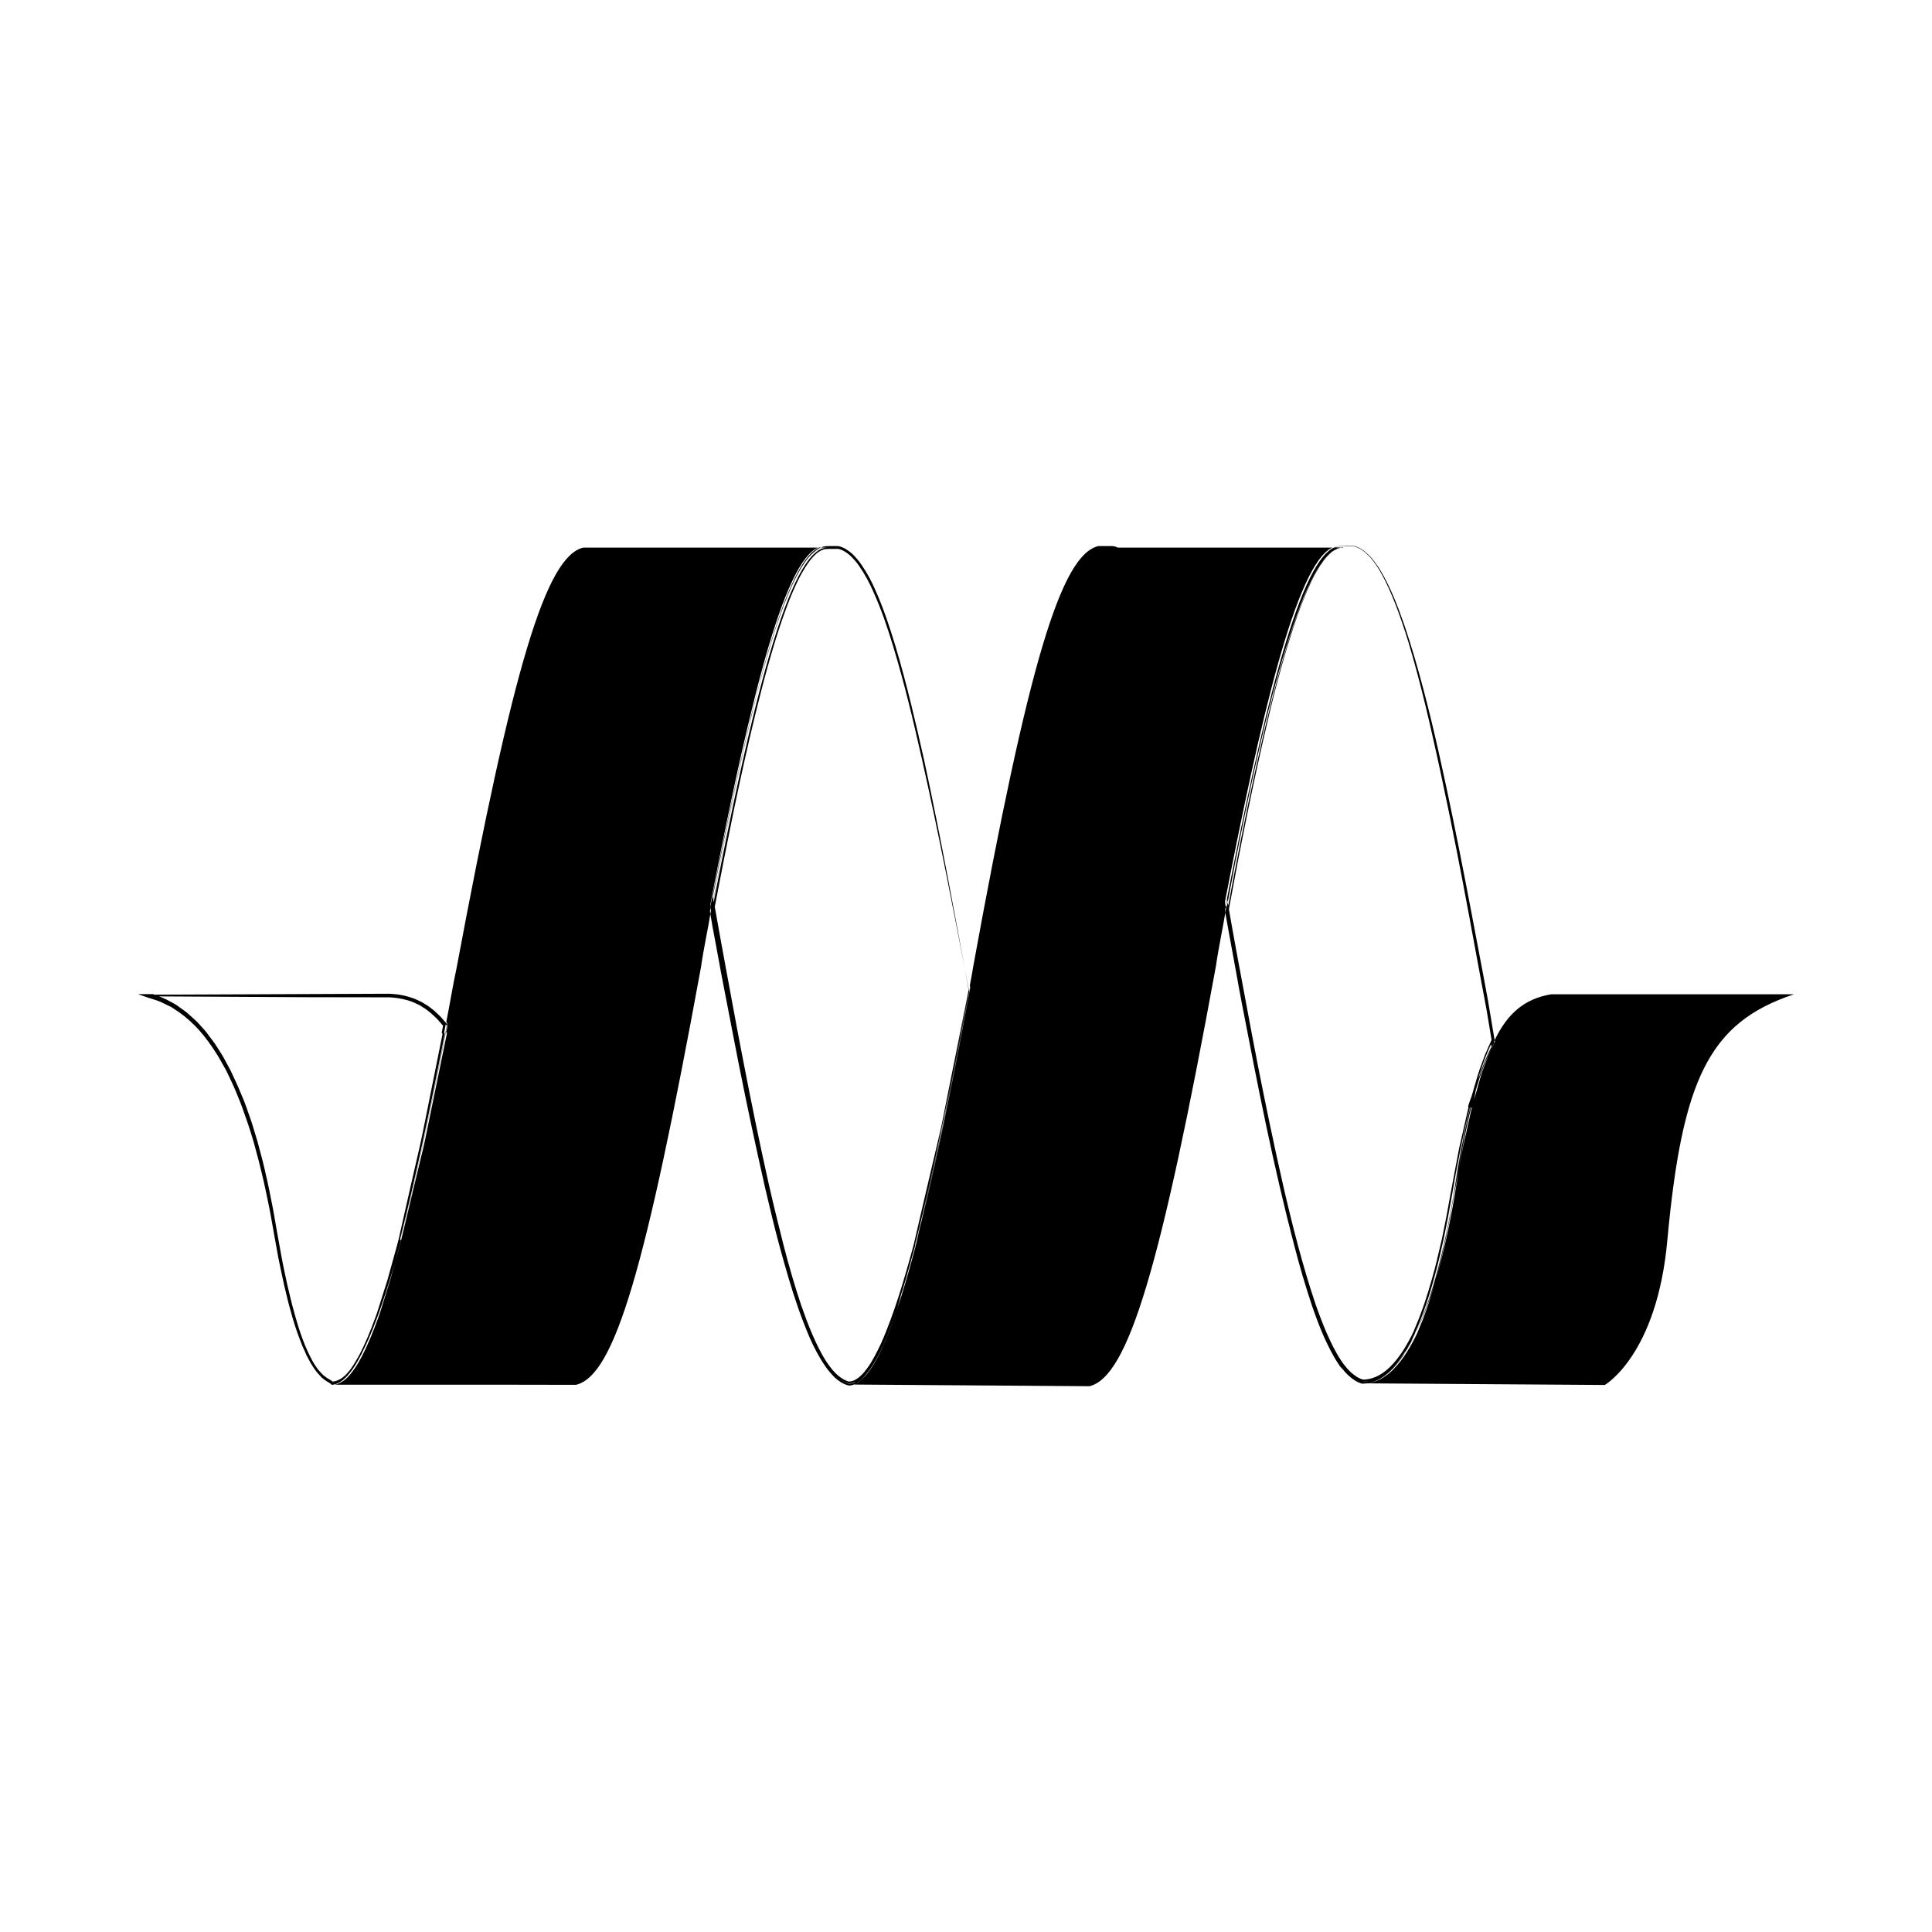 <?xml version="1.0" encoding="utf-8"?>
<svg fill="#000000" width="800px" height="800px" viewBox="0 0 14 14" role="img" focusable="false" aria-hidden="true" xmlns="http://www.w3.org/2000/svg"><path d="m 3.218,7.483 c 0.002,0.003 0.003,0.005 0.005,0.007 C 3.116,8.04 3.007,8.558 2.898,8.984 3.012,8.549 3.124,8.012 3.235,7.441 c -0.002,-0.003 -0.005,-0.006 -0.007,-0.009 -0.003,0.017 -0.006,0.034 -0.01,0.051 z m 0.017,-0.042 c 4.108e-4,-0.003 0.001,-0.006 0.002,-0.009 -0.002,-0.003 -0.005,-0.006 -0.007,-0.009 -4.108e-4,0.003 -8.216e-4,0.006 -0.002,0.009 0.002,0.003 0.005,0.006 0.007,0.009 z m -1.235,1.497 0.027,0.145 c 0.008,0.048 0.019,0.096 0.029,0.145 0.01,0.048 0.021,0.096 0.033,0.144 0.011,0.048 0.024,0.095 0.038,0.143 0.012,0.048 0.029,0.094 0.044,0.14 l 0.026,0.069 c 0.008,0.023 0.02,0.045 0.029,0.067 0.009,0.022 0.023,0.044 0.033,0.065 0.006,0.011 0.013,0.021 0.019,0.031 0.006,0.011 0.013,0.021 0.021,0.03 0.008,0.009 0.031,0.038 0.05,0.053 0.009,0.008 0.02,0.014 0.03,0.021 0.01,0.007 0.022,0.011 0.031,0.021 l -0.002,-0.001 c 0.028,-8.21e-4 0.054,-0.013 0.076,-0.03 0.022,-0.017 0.041,-0.038 0.058,-0.06 0.034,-0.045 0.061,-0.094 0.085,-0.145 C 2.676,9.675 2.715,9.569 2.75,9.462 2.786,9.355 2.817,9.247 2.847,9.138 2.862,9.084 2.876,9.03 2.89,8.975 l 0.037,-0.165 0.075,-0.33 0.038,-0.165 c 0.013,-0.055 0.023,-0.11 0.035,-0.166 l 0.133,-0.663 0.002,0.011 -0.005,-0.007 -0.004,-0.006 0.001,-0.007 0.01,-0.051 0.003,0.012 -0.044,-0.051 c -0.016,-0.015 -0.032,-0.032 -0.049,-0.046 -0.018,-0.013 -0.034,-0.029 -0.053,-0.039 l -0.028,-0.018 -0.03,-0.014 c -0.019,-0.01 -0.041,-0.016 -0.062,-0.023 -0.021,-0.006 -0.043,-0.01 -0.065,-0.014 -0.022,-0.002 -0.045,-0.006 -0.066,-0.006 l -0.616,-0.001 -1.095,-0.006 0.002,-0.015 c 0.039,0.016 0.081,0.028 0.117,0.051 0.018,0.011 0.038,0.019 0.055,0.032 l 0.052,0.037 c 0.018,0.011 0.032,0.028 0.048,0.041 0.015,0.015 0.032,0.028 0.046,0.044 0.028,0.032 0.058,0.062 0.082,0.097 l 0.038,0.051 c 0.012,0.018 0.023,0.036 0.034,0.054 0.012,0.018 0.023,0.035 0.033,0.054 l 0.03,0.056 c 0.021,0.037 0.038,0.076 0.055,0.114 0.018,0.038 0.033,0.078 0.049,0.117 0.016,0.039 0.03,0.079 0.044,0.119 l 0.021,0.06 0.018,0.061 c 0.012,0.041 0.025,0.081 0.035,0.122 l 0.032,0.123 0.028,0.124 c 0.01,0.041 0.017,0.083 0.025,0.124 0.009,0.041 0.016,0.083 0.023,0.124 l 0.021,0.125 z m 0,0 -0.022,-0.125 c -0.007,-0.041 -0.015,-0.083 -0.024,-0.124 -0.009,-0.041 -0.016,-0.083 -0.026,-0.124 L 1.899,8.441 1.866,8.318 c -0.01,-0.041 -0.024,-0.081 -0.036,-0.122 l -0.018,-0.06 -0.021,-0.06 C 1.777,8.037 1.764,7.997 1.747,7.958 1.731,7.919 1.716,7.879 1.697,7.842 1.679,7.803 1.662,7.765 1.641,7.728 l -0.03,-0.055 c -0.01,-0.018 -0.023,-0.036 -0.034,-0.053 -0.011,-0.018 -0.023,-0.036 -0.035,-0.053 l -0.038,-0.05 c -0.024,-0.035 -0.055,-0.064 -0.083,-0.095 -0.014,-0.016 -0.031,-0.028 -0.046,-0.043 -0.016,-0.014 -0.03,-0.029 -0.048,-0.04 L 1.276,7.302 C 1.259,7.29 1.239,7.282 1.221,7.271 1.186,7.249 1.145,7.238 1.106,7.223 l -0.037,-0.015 1.749,-0.007 c 0.025,4.1e-4 0.047,0.004 0.07,0.006 0.023,0.004 0.046,0.008 0.069,0.015 0.022,0.007 0.045,0.013 0.066,0.024 l 0.032,0.015 0.03,0.018 c 0.021,0.011 0.038,0.028 0.057,0.041 0.018,0.015 0.034,0.032 0.051,0.048 l 0.051,0.058 -0.001,0.007 -0.01,0.051 -0.003,-0.012 0.005,0.008 0.004,0.005 -0.001,0.006 -0.136,0.663 c -0.012,0.055 -0.022,0.111 -0.035,0.166 L 3.027,8.485 2.909,8.978 c -0.014,0.055 -0.03,0.109 -0.045,0.163 -0.031,0.108 -0.064,0.216 -0.101,0.323 -0.037,0.107 -0.077,0.212 -0.127,0.314 -0.025,0.051 -0.053,0.1 -0.088,0.145 -0.017,0.023 -0.037,0.044 -0.06,0.061 -0.023,0.017 -0.051,0.03 -0.08,0.03 l -0.001,0 -0.001,-0.001 c -0.007,-0.008 -0.019,-0.014 -0.029,-0.02 -0.01,-0.007 -0.021,-0.013 -0.03,-0.022 -0.019,-0.016 -0.036,-0.034 -0.051,-0.054 -0.008,-0.009 -0.015,-0.02 -0.021,-0.03 -0.006,-0.011 -0.014,-0.021 -0.019,-0.032 -0.011,-0.022 -0.024,-0.043 -0.033,-0.066 -0.009,-0.023 -0.021,-0.045 -0.029,-0.068 L 2.169,9.653 C 2.154,9.606 2.137,9.56 2.125,9.512 2.112,9.465 2.099,9.417 2.088,9.369 2.077,9.322 2.065,9.274 2.056,9.226 2.046,9.178 2.035,9.129 2.027,9.081 l -0.026,-0.145 z m 3.995,-4.97 -0.015,0 c -0.174,0 -0.349,0.468 -0.52,1.16 -0.101,0.416 -0.201,0.911 -0.297,1.433 8.215e-4,0.004 0.001,0.007 0.002,0.01 C 5.434,5.17 5.715,3.968 5.995,3.968 Z M 5.459,5.127 C 5.631,4.435 5.806,3.967 5.98,3.967 l -0.044,0 C 5.775,4.039 5.615,4.488 5.459,5.127 Z M 3.235,7.44 C 3.124,8.011 3.012,8.549 2.898,8.984 2.847,9.182 2.796,9.36 2.744,9.511 2.911,9.034 3.076,8.273 3.236,7.442 3.235,7.442 3.235,7.441 3.235,7.44 Z M 5.164,6.57 c -8.216e-4,-0.003 -0.001,-0.007 -0.002,-0.01 0.097,-0.523 0.196,-1.017 0.297,-1.433 -0.104,0.418 -0.207,0.917 -0.308,1.444 0.002,0.012 0.004,0.023 0.006,0.035 8.215e-4,-0.004 0.002,-0.008 0.002,-0.012 0.002,-0.008 0.003,-0.015 0.005,-0.023 z m -0.991,3.465 c 0.281,-0.064 0.506,-0.842 0.906,-3.023 0.021,-0.147 0.052,-0.283 0.074,-0.42 -0.002,-0.011 -0.004,-0.022 -0.006,-0.034 C 5.247,6.034 5.35,5.537 5.453,5.121 5.608,4.486 5.767,4.039 5.927,3.968 l -1.7,0 C 3.957,4.032 3.719,4.82 3.309,7.012 c -0.028,0.131 -0.049,0.262 -0.075,0.394 0.002,0.003 0.005,0.006 0.007,0.009 -4.108e-4,0.003 -0.001,0.006 -0.002,0.009 4.107e-4,8.22e-4 0.001,0.001 0.002,0.002 C 3.081,8.252 2.918,9.01 2.752,9.484 c -0.116,0.343 -0.233,0.55 -0.35,0.55 l 1.207,0 z M 7.014,7.206 C 6.889,7.876 6.761,8.513 6.631,9.018 6.764,8.512 6.895,7.863 7.022,7.179 c -4.108e-4,-0.003 -0.001,-0.007 -0.002,-0.01 -0.002,0.013 -0.005,0.025 -0.007,0.038 z m 0.009,-0.028 c 4.108e-4,-0.002 8.215e-4,-0.004 0.001,-0.005 -4.108e-4,-0.003 -0.001,-0.007 -0.002,-0.01 -4.107e-4,0.002 -8.215e-4,0.004 -8.215e-4,0.006 8.215e-4,0.003 0.001,0.007 0.002,0.01 z M 7.02,7.168 C 6.913,6.613 6.806,6.058 6.682,5.507 6.62,5.231 6.555,4.956 6.473,4.686 6.432,4.551 6.387,4.417 6.329,4.289 6.301,4.225 6.268,4.162 6.228,4.105 6.209,4.076 6.186,4.05 6.161,4.026 6.136,4.004 6.107,3.985 6.074,3.977 l 0.002,4.11e-4 c -0.029,4.11e-4 -0.061,-8.22e-4 -0.088,0.001 -0.007,0.001 -0.016,0.001 -0.021,0.004 l -0.018,0.007 c -0.006,0.003 -0.012,0.007 -0.018,0.011 -0.006,0.004 -0.012,0.008 -0.017,0.013 C 5.871,4.052 5.839,4.103 5.81,4.154 5.781,4.205 5.757,4.26 5.734,4.314 5.711,4.369 5.691,4.425 5.671,4.481 5.593,4.707 5.532,4.938 5.475,5.17 5.418,5.402 5.367,5.635 5.318,5.869 5.27,6.104 5.224,6.338 5.179,6.573 l 0,-0.005 0.04,0.224 0.041,0.224 0.083,0.448 c 0.057,0.299 0.115,0.597 0.179,0.894 0.032,0.149 0.065,0.297 0.101,0.444 0.018,0.074 0.036,0.147 0.055,0.221 0.019,0.074 0.039,0.147 0.06,0.219 0.021,0.073 0.044,0.145 0.068,0.217 0.025,0.071 0.051,0.143 0.081,0.212 0.03,0.069 0.063,0.138 0.104,0.2 l 0.016,0.023 0.017,0.022 c 0.011,0.015 0.024,0.028 0.037,0.041 0.027,0.025 0.058,0.046 0.092,0.055 l -0.002,-4.11e-4 c 0.007,-0.001 0.014,-0.002 0.021,-0.003 0.007,-0.003 0.015,-0.005 0.02,-0.007 0.014,-0.008 0.028,-0.016 0.038,-0.026 0.023,-0.019 0.042,-0.044 0.06,-0.069 0.036,-0.051 0.064,-0.108 0.091,-0.164 0.026,-0.057 0.049,-0.116 0.071,-0.175 0.022,-0.059 0.042,-0.119 0.062,-0.18 0.038,-0.12 0.073,-0.242 0.106,-0.364 l 0.086,-0.37 0.087,-0.37 c 0.014,-0.062 0.03,-0.123 0.041,-0.185 l 0.037,-0.186 0.075,-0.373 0.037,-0.186 c 0.012,-0.062 0.026,-0.124 0.037,-0.186 z m 0,0 C 7.01,7.231 6.997,7.293 6.985,7.355 L 6.95,7.542 6.878,7.915 6.842,8.102 C 6.831,8.164 6.817,8.226 6.803,8.287 L 6.72,8.658 6.678,8.844 6.635,9.029 C 6.603,9.152 6.568,9.274 6.531,9.394 c -0.019,0.06 -0.039,0.121 -0.061,0.18 -0.022,0.06 -0.045,0.119 -0.071,0.177 -0.027,0.058 -0.055,0.115 -0.092,0.168 -0.019,0.026 -0.038,0.052 -0.064,0.074 -0.013,0.012 -0.026,0.019 -0.04,0.028 -0.009,0.004 -0.016,0.006 -0.025,0.009 -0.008,0.002 -0.017,0.003 -0.026,0.004 l -8.216e-4,0 -0.002,-4.11e-4 c -0.04,-0.009 -0.073,-0.033 -0.102,-0.06 -0.014,-0.014 -0.028,-0.028 -0.039,-0.043 l -0.018,-0.023 -0.016,-0.024 C 5.931,9.82 5.897,9.751 5.866,9.681 5.836,9.611 5.81,9.539 5.785,9.467 5.76,9.395 5.737,9.323 5.716,9.25 5.694,9.177 5.674,9.103 5.655,9.03 5.635,8.956 5.616,8.882 5.598,8.809 5.562,8.661 5.528,8.512 5.496,8.364 5.431,8.066 5.372,7.768 5.314,7.47 L 5.229,7.022 5.187,6.797 5.148,6.573 5.148,6.57 5.148,6.567 C 5.194,6.333 5.24,6.098 5.29,5.864 5.34,5.63 5.392,5.397 5.449,5.164 5.507,4.932 5.569,4.7 5.648,4.474 c 0.02,-0.057 0.041,-0.113 0.064,-0.168 0.023,-0.055 0.048,-0.11 0.078,-0.163 0.03,-0.052 0.063,-0.104 0.11,-0.145 0.006,-0.005 0.012,-0.01 0.018,-0.014 0.007,-0.004 0.013,-0.009 0.02,-0.013 l 0.024,-0.009 c 0.008,-0.003 0.015,-0.003 0.023,-0.004 0.032,-0.002 0.06,-4.1e-4 0.091,-8.21e-4 l 0.001,0 0.001,4.11e-4 c 0.037,0.009 0.068,0.03 0.096,0.054 0.026,0.025 0.05,0.053 0.07,0.083 0.041,0.059 0.074,0.122 0.102,0.188 0.058,0.13 0.102,0.265 0.143,0.4 0.081,0.271 0.145,0.547 0.207,0.823 0.119,0.552 0.221,1.109 0.323,1.665 z M 8.894,6.597 C 9.155,5.185 9.448,3.967 9.731,3.967 l -0.063,0 C 9.403,4.086 9.14,5.233 8.885,6.555 c 0.003,0.014 0.004,0.027 0.007,0.04 0,-8.22e-4 4.11e-4,-0.002 4.11e-4,-0.003 4.1e-4,0.002 8.21e-4,0.003 8.21e-4,0.005 z m -0.009,-0.048 c 4.11e-4,0.002 8.22e-4,0.004 0.001,0.006 C 9.14,5.233 9.404,4.086 9.668,3.968 l 0,0 C 9.403,4.087 9.139,5.236 8.884,6.549 Z M 7.022,7.179 C 6.896,7.863 6.764,8.512 6.631,9.018 6.587,9.186 6.544,9.34 6.5,9.475 6.678,8.944 6.855,8.094 7.024,7.184 c -4.108e-4,-0.002 -8.215e-4,-0.004 -0.001,-0.005 z M 8.885,6.555 c -4.11e-4,0.002 -8.22e-4,0.003 -0.001,0.005 0.003,0.014 0.005,0.027 0.007,0.041 4.11e-4,-0.002 8.22e-4,-0.004 8.22e-4,-0.005 -0.003,-0.013 -0.004,-0.026 -0.007,-0.04 z m -0.991,3.49 c 0.281,-0.065 0.518,-0.863 0.917,-3.044 0.021,-0.146 0.052,-0.282 0.073,-0.418 -0.003,-0.013 -0.004,-0.026 -0.007,-0.04 4.11e-4,-0.002 8.21e-4,-0.003 0.001,-0.005 -4.11e-4,-0.002 -8.21e-4,-0.004 -0.001,-0.006 0.253,-1.305 0.515,-2.446 0.778,-2.564 l -1.555,0 c -0.015,-0.007 -0.03,-0.011 -0.044,-0.011 l -0.097,0 C 7.689,4.021 7.452,4.809 7.053,7 c -0.008,0.05 -0.016,0.094 -0.025,0.14 8.215e-4,0.004 0.001,0.007 0.002,0.01 -4.107e-4,0.002 -4.107e-4,0.004 -0.001,0.005 4.108e-4,0.002 8.216e-4,0.003 0.001,0.005 C 6.863,8.065 6.687,8.909 6.511,9.437 6.404,9.767 6.297,9.985 6.19,10.033 Z m 2.359,-0.386 c 0.117,-0.244 0.209,-0.594 0.277,-0.99 0.037,-0.247 0.076,-0.463 0.122,-0.647 -0.048,0.189 -0.092,0.411 -0.136,0.67 -0.065,0.381 -0.152,0.721 -0.262,0.967 z m 0.559,-2.096 c -4.11e-4,-0.003 -8.22e-4,-0.005 -0.002,-0.008 -0.028,0.059 -0.055,0.125 -0.079,0.198 0.027,-0.075 0.056,-0.142 0.087,-0.2 0,-8.22e-4 -4.11e-4,-0.002 -4.11e-4,-0.002 -0.002,0.004 -0.004,0.008 -0.006,0.012 z m -0.081,0.191 c -0.006,0.017 -0.012,0.035 -0.017,0.053 0.006,-0.018 0.011,-0.037 0.017,-0.053 z m 0.088,-0.201 c 4.11e-4,-8.22e-4 8.22e-4,-0.002 0.002,-0.003 0,-8.21e-4 -4.11e-4,-0.002 -4.11e-4,-0.002 -4.1e-4,0.001 -8.21e-4,0.002 -0.001,0.003 0,8.21e-4 0,0.002 4.11e-4,0.003 z M 9.731,3.968 c -0.03,8.22e-4 -0.057,0.015 -0.08,0.032 -0.022,0.019 -0.043,0.04 -0.06,0.064 -0.035,0.047 -0.064,0.099 -0.089,0.151 -0.025,0.053 -0.048,0.107 -0.069,0.161 -0.021,0.055 -0.041,0.11 -0.059,0.166 -0.018,0.055 -0.036,0.112 -0.053,0.168 -0.017,0.056 -0.032,0.113 -0.048,0.169 C 9.242,4.992 9.213,5.106 9.187,5.22 9.079,5.677 8.988,6.137 8.903,6.599 l -0.009,0.053 -0.009,-0.053 -8.22e-4,-0.005 0.019,-4.1e-4 -8.22e-4,0.004 0,-0.003 c 0.026,0.148 0.054,0.296 0.082,0.444 l 0.084,0.443 c 0.057,0.295 0.116,0.591 0.18,0.884 0.032,0.147 0.065,0.294 0.101,0.44 0.036,0.146 0.074,0.291 0.117,0.435 0.021,0.072 0.044,0.143 0.068,0.214 0.025,0.071 0.051,0.141 0.081,0.209 0.03,0.068 0.063,0.136 0.104,0.197 l 0.016,0.023 0.017,0.021 c 0.011,0.015 0.024,0.027 0.037,0.04 0.027,0.024 0.056,0.044 0.09,0.053 l -0.003,-4.11e-4 c 0.049,-4.1e-4 0.097,-0.017 0.139,-0.045 0.042,-0.028 0.078,-0.065 0.109,-0.105 0.032,-0.04 0.059,-0.084 0.084,-0.13 0.012,-0.022 0.025,-0.046 0.035,-0.069 l 0.03,-0.073 c 0.011,-0.024 0.018,-0.048 0.028,-0.073 0.009,-0.025 0.018,-0.048 0.026,-0.074 0.016,-0.05 0.032,-0.099 0.046,-0.15 0.015,-0.05 0.028,-0.101 0.04,-0.151 0.013,-0.051 0.023,-0.102 0.036,-0.153 l 0.031,-0.154 0.028,-0.154 0.058,-0.309 c 0.009,-0.051 0.023,-0.103 0.034,-0.154 l 0.035,-0.154 c 0.005,-0.026 0.013,-0.052 0.02,-0.076 l 0.022,-0.076 c 0.015,-0.051 0.028,-0.1 0.046,-0.152 l -4.11e-4,0.001 0.037,-0.1 c 0.007,-0.016 0.014,-0.033 0.021,-0.049 l 0.022,-0.049 0.014,-0.033 0.007,0.036 0.002,0.008 -0.021,-0.003 0.007,-0.012 -8.22e-4,0.007 -0.039,-0.234 C 10.758,7.242 10.744,7.165 10.729,7.087 L 10.643,6.621 C 10.585,6.311 10.525,6 10.459,5.692 10.427,5.537 10.392,5.383 10.357,5.229 c -0.036,-0.154 -0.074,-0.307 -0.117,-0.459 -0.021,-0.076 -0.044,-0.152 -0.069,-0.226 -0.025,-0.075 -0.051,-0.149 -0.082,-0.222 -0.03,-0.073 -0.064,-0.145 -0.106,-0.211 -0.011,-0.016 -0.021,-0.033 -0.034,-0.048 -0.006,-0.008 -0.012,-0.016 -0.018,-0.023 l -0.021,-0.021 c -0.028,-0.027 -0.061,-0.051 -0.099,-0.06 l 4.11e-4,0 -0.071,-4.11e-4 c -0.012,4.11e-4 -0.024,-8.21e-4 -0.036,0.001 l -0.009,0.001 c -0.003,4.11e-4 -0.006,4.11e-4 -0.009,0.002 l -0.017,0.007 0,-4.1e-4 0.063,4.1e-4 z m 0,0 -0.064,4.11e-4 0.018,-0.007 c 0.003,-0.001 0.006,-0.001 0.009,-0.002 l 0.009,-0.001 c 0.012,-0.003 0.024,-0.001 0.036,-0.002 l 0.072,-4.11e-4 c 0.039,0.009 0.072,0.033 0.101,0.06 l 0.021,0.021 c 0.007,0.007 0.012,0.015 0.019,0.023 0.013,0.015 0.023,0.032 0.035,0.048 0.043,0.066 0.078,0.138 0.109,0.21 0.031,0.072 0.058,0.147 0.084,0.222 0.025,0.075 0.049,0.15 0.071,0.226 0.089,0.304 0.16,0.612 0.226,0.92 0.066,0.308 0.127,0.619 0.186,0.929 l 0.088,0.465 c 0.014,0.078 0.03,0.155 0.042,0.233 l 0.039,0.233 8.22e-4,0.004 -0.002,0.003 -0.006,0.012 -0.015,0.03 -0.006,-0.032 -0.001,-0.007 0.021,0.003 -0.021,0.048 c -0.007,0.016 -0.014,0.032 -0.021,0.048 l -0.037,0.099 -4.1e-4,0.001 c -0.016,0.047 -0.03,0.099 -0.044,0.149 l -0.022,0.076 c -0.007,0.025 -0.014,0.05 -0.02,0.076 l -0.034,0.153 c -0.011,0.051 -0.024,0.102 -0.033,0.153 l -0.057,0.309 -0.028,0.155 -0.031,0.154 c -0.012,0.051 -0.022,0.103 -0.035,0.154 -0.013,0.051 -0.025,0.102 -0.04,0.152 -0.014,0.051 -0.03,0.101 -0.046,0.151 -0.007,0.025 -0.017,0.05 -0.026,0.075 -0.009,0.025 -0.017,0.05 -0.028,0.074 l -0.03,0.073 c -0.012,0.025 -0.023,0.048 -0.036,0.071 -0.025,0.046 -0.053,0.092 -0.086,0.134 -0.033,0.042 -0.07,0.082 -0.116,0.112 -0.045,0.031 -0.1,0.05 -0.156,0.05 l -0.002,0 -0.002,-4.11e-4 c -0.041,-0.01 -0.074,-0.034 -0.103,-0.06 -0.014,-0.014 -0.028,-0.028 -0.039,-0.043 L 9.711,9.902 9.695,9.878 C 9.653,9.814 9.62,9.745 9.589,9.676 9.559,9.607 9.533,9.536 9.508,9.464 9.484,9.393 9.462,9.321 9.44,9.248 9.398,9.104 9.36,8.957 9.325,8.811 9.289,8.665 9.256,8.518 9.225,8.371 9.161,8.076 9.103,7.781 9.047,7.485 L 8.964,7.042 C 8.937,6.894 8.91,6.745 8.884,6.597 l -4.11e-4,-0.002 4.11e-4,-0.002 4.11e-4,-0.002 0.011,-0.046 0.008,0.046 8.21e-4,0.005 -0.019,-4.11e-4 c 0.043,-0.231 0.087,-0.461 0.135,-0.691 0.048,-0.23 0.098,-0.459 0.154,-0.687 0.028,-0.114 0.058,-0.228 0.09,-0.341 0.016,-0.057 0.032,-0.113 0.05,-0.169 0.018,-0.056 0.035,-0.112 0.054,-0.168 0.019,-0.056 0.039,-0.111 0.06,-0.166 0.021,-0.055 0.045,-0.109 0.071,-0.161 0.026,-0.053 0.055,-0.104 0.09,-0.151 0.018,-0.023 0.038,-0.045 0.061,-0.064 0.024,-0.017 0.051,-0.031 0.081,-0.032 z m 1.09,3.593 c -4.11e-4,-0.003 -8.21e-4,-0.005 -0.002,-0.008 -0.032,0.058 -0.061,0.125 -0.087,0.2 -4.11e-4,4.1e-4 -4.11e-4,8.21e-4 -4.11e-4,8.21e-4 -0.006,0.017 -0.011,0.036 -0.017,0.053 -0.021,0.067 -0.042,0.137 -0.062,0.215 -0.046,0.184 -0.085,0.4 -0.122,0.647 -0.068,0.396 -0.16,0.746 -0.277,0.99 -0.027,0.06 -0.055,0.113 -0.084,0.161 0.158,-0.236 0.277,-0.654 0.361,-1.14 0.075,-0.506 0.161,-0.882 0.29,-1.119 z m 0.808,2.475 c 0,0 0.378,-0.216 0.453,-1.048 C 12.19,7.821 12.384,7.41 13,7.205 l -1.76,0 c -0.189,0.032 -0.316,0.135 -0.412,0.338 4.11e-4,8.21e-4 4.11e-4,0.002 4.11e-4,0.002 -4.11e-4,0.001 -8.21e-4,0.002 -0.002,0.003 4.11e-4,0.003 8.22e-4,0.005 0.002,0.008 -0.128,0.234 -0.213,0.606 -0.287,1.106 -0.083,0.481 -0.2,0.894 -0.357,1.127 -0.092,0.149 -0.197,0.235 -0.316,0.235 z m -9.22,-0.022 c -0.012,-0.012 -0.028,-0.018 -0.041,-0.028 -0.007,-0.004 -0.014,-0.009 -0.02,-0.015 -0.006,-0.005 -0.013,-0.011 -0.018,-0.017 -0.024,-0.023 -0.044,-0.051 -0.061,-0.079 -0.01,-0.014 -0.016,-0.029 -0.025,-0.044 -0.008,-0.014 -0.016,-0.03 -0.022,-0.045 l -0.021,-0.046 -0.018,-0.047 C 2.168,9.663 2.158,9.631 2.148,9.599 2.137,9.568 2.127,9.536 2.118,9.504 2.099,9.44 2.084,9.374 2.068,9.309 2.052,9.244 2.039,9.179 2.025,9.113 L 1.988,8.916 C 1.976,8.85 1.966,8.784 1.952,8.719 1.938,8.654 1.926,8.588 1.91,8.524 l -0.023,-0.097 -0.026,-0.097 c -0.016,-0.065 -0.038,-0.128 -0.057,-0.191 -0.023,-0.062 -0.043,-0.126 -0.069,-0.187 -0.024,-0.062 -0.053,-0.122 -0.081,-0.182 l -0.048,-0.087 c -0.016,-0.029 -0.035,-0.056 -0.053,-0.084 -0.017,-0.029 -0.039,-0.054 -0.058,-0.081 -0.019,-0.027 -0.042,-0.051 -0.064,-0.075 -0.021,-0.025 -0.047,-0.046 -0.071,-0.068 -0.023,-0.023 -0.052,-0.04 -0.078,-0.06 -0.013,-0.01 -0.028,-0.018 -0.042,-0.025 l -0.044,-0.023 c -0.03,-0.014 -0.061,-0.024 -0.092,-0.036 l 0.004,4.11e-4 -0.033,0 0.003,-0.025 c 0.032,0.011 0.066,0.02 0.098,0.033 l 0.046,0.022 c 0.016,0.007 0.031,0.014 0.045,0.025 0.059,0.036 0.113,0.078 0.161,0.127 0.049,0.048 0.091,0.102 0.131,0.158 0.018,0.029 0.039,0.056 0.055,0.086 l 0.05,0.089 c 0.03,0.061 0.06,0.122 0.085,0.185 0.028,0.062 0.048,0.127 0.071,0.191 0.011,0.032 0.02,0.065 0.03,0.097 0.01,0.032 0.02,0.065 0.028,0.098 0.018,0.065 0.035,0.131 0.049,0.197 0.016,0.066 0.029,0.132 0.042,0.199 0.014,0.066 0.024,0.133 0.036,0.2 l 0.036,0.199 c 0.012,0.066 0.027,0.132 0.041,0.198 0.016,0.065 0.03,0.131 0.049,0.196 0.009,0.032 0.018,0.065 0.028,0.097 0.01,0.032 0.02,0.064 0.032,0.095 l 0.018,0.047 0.02,0.046 c 0.007,0.015 0.014,0.03 0.022,0.045 0.008,0.015 0.015,0.03 0.024,0.044 0.018,0.028 0.036,0.056 0.059,0.078 0.005,0.006 0.012,0.011 0.018,0.016 0.006,0.005 0.012,0.01 0.019,0.014 0.013,0.01 0.028,0.014 0.044,0.031 l -0.009,-0.004 c 0.022,-4.11e-4 0.044,-0.009 0.063,-0.022 0.019,-0.013 0.036,-0.03 0.052,-0.048 0.016,-0.018 0.03,-0.038 0.043,-0.059 0.013,-0.021 0.025,-0.042 0.037,-0.063 0.046,-0.087 0.083,-0.178 0.117,-0.271 0.009,-0.023 0.017,-0.046 0.024,-0.07 l 0.067,-0.212 0.079,-0.285 0.015,0.004 c -0.025,0.095 -0.052,0.189 -0.081,0.283 -0.028,0.094 -0.059,0.187 -0.093,0.279 -0.034,0.092 -0.072,0.183 -0.118,0.269 -0.023,0.043 -0.05,0.085 -0.082,0.122 -0.016,0.018 -0.034,0.036 -0.054,0.049 -0.02,0.014 -0.044,0.023 -0.069,0.023 z m 0,0 c 0.025,-4.11e-4 0.048,-0.01 0.068,-0.024 0.02,-0.014 0.038,-0.031 0.053,-0.05 0.031,-0.038 0.057,-0.08 0.08,-0.123 0.046,-0.087 0.081,-0.178 0.115,-0.27 C 2.789,9.361 2.841,9.172 2.89,8.982 L 2.906,8.986 2.828,9.273 2.762,9.486 c -0.007,0.024 -0.016,0.048 -0.024,0.071 -0.034,0.093 -0.071,0.186 -0.117,0.274 -0.012,0.022 -0.024,0.044 -0.037,0.065 -0.014,0.021 -0.028,0.041 -0.044,0.061 -0.017,0.019 -0.034,0.038 -0.056,0.052 -0.021,0.014 -0.047,0.026 -0.075,0.026 l -0.005,0 -0.004,-0.004 c -0.007,-0.008 -0.025,-0.016 -0.039,-0.026 -0.007,-0.004 -0.014,-0.01 -0.021,-0.016 -0.007,-0.005 -0.014,-0.011 -0.019,-0.018 -0.025,-0.025 -0.045,-0.053 -0.063,-0.083 -0.01,-0.014 -0.016,-0.03 -0.025,-0.045 -0.009,-0.015 -0.016,-0.03 -0.022,-0.046 L 2.19,9.751 2.172,9.704 C 2.159,9.672 2.149,9.64 2.138,9.608 2.127,9.575 2.118,9.543 2.109,9.51 2.09,9.445 2.075,9.379 2.059,9.313 2.045,9.247 2.03,9.181 2.017,9.115 L 1.981,8.915 C 1.969,8.849 1.958,8.782 1.944,8.716 1.93,8.65 1.917,8.584 1.901,8.519 1.886,8.453 1.869,8.388 1.851,8.323 1.843,8.29 1.833,8.258 1.823,8.226 1.813,8.194 1.803,8.161 1.792,8.13 1.769,8.066 1.749,8.002 1.722,7.941 1.698,7.878 1.668,7.818 1.639,7.757 L 1.59,7.67 C 1.573,7.64 1.554,7.613 1.536,7.585 1.498,7.53 1.457,7.477 1.41,7.43 1.363,7.383 1.311,7.341 1.254,7.306 1.241,7.296 1.226,7.29 1.211,7.283 L 1.166,7.261 C 1.136,7.248 1.103,7.239 1.072,7.229 L 1,7.204 1.11,7.204 l 0.001,4.1e-4 c 0.032,0.013 0.064,0.023 0.094,0.038 l 0.045,0.024 c 0.015,0.008 0.03,0.016 0.043,0.027 0.027,0.02 0.057,0.038 0.081,0.062 0.025,0.023 0.051,0.044 0.073,0.07 0.023,0.025 0.046,0.049 0.065,0.077 0.02,0.028 0.042,0.053 0.059,0.082 0.018,0.029 0.037,0.056 0.053,0.086 l 0.048,0.089 c 0.028,0.061 0.058,0.121 0.081,0.184 0.026,0.062 0.046,0.126 0.069,0.189 0.019,0.064 0.04,0.128 0.056,0.193 l 0.025,0.097 0.023,0.098 c 0.016,0.065 0.028,0.131 0.041,0.196 0.014,0.066 0.023,0.131 0.035,0.197 l 0.035,0.197 c 0.013,0.065 0.026,0.131 0.04,0.196 0.015,0.065 0.03,0.13 0.048,0.194 0.008,0.032 0.018,0.064 0.028,0.096 0.01,0.032 0.02,0.064 0.032,0.095 l 0.017,0.047 0.02,0.046 c 0.006,0.016 0.014,0.03 0.022,0.045 0.008,0.015 0.015,0.03 0.024,0.044 0.018,0.028 0.036,0.056 0.06,0.08 0.005,0.006 0.012,0.012 0.018,0.017 0.007,0.005 0.013,0.011 0.02,0.015 0.007,0.004 0.03,0.016 0.041,0.028 z m 3.787,0 -0.021,0.008 c -0.007,0.001 -0.015,0.002 -0.023,0.003 l 0,0 c -0.037,-0.009 -0.069,-0.032 -0.097,-0.057 -0.013,-0.014 -0.027,-0.027 -0.038,-0.042 l -0.018,-0.022 -0.016,-0.024 C 5.94,9.815 5.907,9.747 5.876,9.677 5.846,9.607 5.82,9.536 5.795,9.464 5.77,9.392 5.747,9.32 5.726,9.247 5.704,9.174 5.684,9.101 5.664,9.027 5.645,8.954 5.626,8.88 5.608,8.806 5.571,8.659 5.537,8.51 5.504,8.362 5.439,8.065 5.378,7.767 5.32,7.469 L 5.233,7.021 5.191,6.797 C 5.177,6.722 5.164,6.647 5.15,6.572 l 0.026,4.11e-4 -0.003,0.017 -0.003,0.017 0,-0.004 c 0.014,0.075 0.026,0.149 0.041,0.223 l 0.043,0.223 0.087,0.445 c 0.059,0.296 0.117,0.593 0.181,0.888 0.032,0.147 0.065,0.295 0.101,0.442 0.035,0.147 0.073,0.293 0.115,0.438 0.042,0.145 0.089,0.288 0.147,0.427 0.03,0.069 0.063,0.136 0.105,0.199 0.02,0.032 0.044,0.06 0.071,0.086 0.028,0.025 0.058,0.046 0.093,0.056 l -0.002,-4.11e-4 c 0.023,-4.11e-4 0.044,-0.009 0.064,-0.022 0.019,-0.014 0.037,-0.03 0.051,-0.048 0.008,-0.009 0.015,-0.018 0.022,-0.028 0.007,-0.009 0.014,-0.019 0.02,-0.03 0.006,-0.01 0.025,-0.041 0.037,-0.062 0.046,-0.085 0.082,-0.175 0.115,-0.265 0.008,-0.023 0.016,-0.045 0.024,-0.068 0.009,-0.023 0.015,-0.046 0.022,-0.069 l 0.041,-0.139 0.081,-0.279 0.004,0.001 c -0.048,0.178 -0.098,0.355 -0.16,0.528 -0.016,0.043 -0.032,0.086 -0.05,0.129 -0.018,0.043 -0.037,0.085 -0.057,0.126 -0.01,0.021 -0.022,0.041 -0.033,0.061 -0.012,0.019 -0.023,0.039 -0.038,0.058 -0.007,0.009 -0.014,0.019 -0.021,0.028 l -0.023,0.025 c -0.008,0.008 -0.018,0.015 -0.026,0.023 -0.009,0.007 -0.02,0.012 -0.03,0.018 z m 0,0 c 0.01,-0.006 0.02,-0.011 0.03,-0.018 0.009,-0.007 0.018,-0.015 0.026,-0.023 l 0.023,-0.025 c 0.007,-0.009 0.014,-0.018 0.021,-0.028 0.014,-0.018 0.025,-0.039 0.037,-0.058 0.011,-0.02 0.023,-0.04 0.032,-0.061 0.021,-0.041 0.039,-0.083 0.057,-0.126 0.018,-0.042 0.034,-0.085 0.049,-0.129 C 6.532,9.373 6.582,9.195 6.629,9.017 l 0.004,0.001 -0.079,0.279 -0.039,0.14 c -0.006,0.023 -0.013,0.047 -0.021,0.069 -0.007,0.023 -0.016,0.046 -0.024,0.069 -0.033,0.091 -0.069,0.181 -0.114,0.267 -0.012,0.021 -0.023,0.043 -0.037,0.063 -0.007,0.01 -0.013,0.021 -0.021,0.03 -0.007,0.01 -0.014,0.02 -0.023,0.029 -0.008,0.009 -0.034,0.036 -0.053,0.051 -0.021,0.014 -0.045,0.025 -0.071,0.025 l -8.216e-4,0 -8.215e-4,-4.11e-4 C 6.112,10.031 6.079,10.009 6.05,9.983 6.023,9.956 5.998,9.927 5.977,9.895 5.933,9.832 5.899,9.764 5.868,9.695 5.808,9.555 5.759,9.412 5.716,9.267 5.673,9.122 5.633,8.976 5.597,8.829 5.561,8.682 5.527,8.535 5.495,8.387 5.43,8.092 5.369,7.796 5.312,7.499 L 5.226,7.054 5.185,6.831 C 5.17,6.757 5.157,6.682 5.145,6.608 l -4.108e-4,-0.003 4.108e-4,-0.002 0.003,-0.018 0.003,-0.017 0.014,-0.07 0.012,0.07 0.08,0.449 0.082,0.449 c 0.056,0.299 0.113,0.597 0.176,0.895 0.063,0.297 0.13,0.594 0.215,0.886 0.021,0.073 0.044,0.145 0.068,0.218 0.025,0.071 0.051,0.143 0.081,0.213 0.03,0.07 0.063,0.138 0.105,0.202 l 0.016,0.024 0.018,0.023 c 0.011,0.015 0.025,0.029 0.038,0.042 0.028,0.025 0.06,0.048 0.097,0.058 l 0,0 c 0.007,-0.001 0.015,-0.002 0.023,-0.003 l 0.021,-0.008 z m 3.678,0 c -0.037,-0.009 -0.069,-0.031 -0.097,-0.056 -0.013,-0.014 -0.027,-0.026 -0.038,-0.041 L 9.722,9.893 9.706,9.87 C 9.664,9.807 9.63,9.739 9.6,9.67 9.57,9.601 9.544,9.531 9.519,9.46 9.494,9.389 9.471,9.317 9.45,9.244 9.407,9.1 9.369,8.954 9.332,8.809 9.296,8.663 9.262,8.516 9.229,8.369 9.164,8.075 9.104,7.78 9.045,7.485 L 8.96,7.042 C 8.932,6.894 8.904,6.746 8.878,6.598 l 0.028,-8.21e-4 -8.21e-4,0.006 0,-0.005 c 0.026,0.149 0.054,0.296 0.082,0.444 l 0.083,0.444 c 0.056,0.296 0.115,0.592 0.177,0.886 0.031,0.147 0.064,0.295 0.098,0.441 0.035,0.147 0.072,0.292 0.114,0.437 0.041,0.145 0.088,0.288 0.146,0.427 0.03,0.069 0.062,0.137 0.104,0.2 l 0.016,0.023 0.017,0.022 c 0.011,0.015 0.025,0.028 0.037,0.042 0.028,0.025 0.058,0.047 0.095,0.056 l -4.1e-4,0 0.035,-0.003 c 0.011,-8.22e-4 0.022,-0.005 0.033,-0.007 0.011,-0.002 0.022,-0.007 0.032,-0.012 0.011,-0.004 0.021,-0.009 0.031,-0.016 0.009,-0.006 0.02,-0.011 0.029,-0.018 l 0.027,-0.022 c 0.009,-0.007 0.016,-0.016 0.025,-0.024 0.009,-0.008 0.016,-0.016 0.024,-0.025 0.007,-0.009 0.03,-0.035 0.043,-0.054 0.007,-0.009 0.014,-0.018 0.02,-0.028 l 0.017,-0.03 0.017,-0.03 c 0.006,-0.01 0.011,-0.021 0.016,-0.031 l 0.03,-0.062 0.002,8.22e-4 c -0.02,0.041 -0.041,0.081 -0.065,0.12 -0.012,0.019 -0.025,0.038 -0.038,0.057 -0.013,0.018 -0.028,0.036 -0.043,0.053 -0.007,0.009 -0.016,0.016 -0.023,0.025 -0.008,0.008 -0.017,0.016 -0.025,0.023 -0.008,0.007 -0.036,0.028 -0.055,0.04 -0.01,0.005 -0.02,0.011 -0.03,0.015 -0.011,0.004 -0.021,0.009 -0.032,0.011 -0.011,0.004 -0.022,0.005 -0.033,0.007 -0.011,0.002 -0.023,0.002 -0.034,0.003 z m 0,0 c 0.011,-8.22e-4 0.023,-4.11e-4 0.034,-0.003 0.011,-0.003 0.023,-0.004 0.033,-0.007 0.011,-0.003 0.021,-0.007 0.032,-0.011 0.011,-0.004 0.02,-0.01 0.03,-0.015 0.02,-0.011 0.038,-0.025 0.055,-0.04 0.008,-0.008 0.017,-0.015 0.025,-0.023 0.008,-0.008 0.016,-0.016 0.023,-0.025 0.015,-0.017 0.029,-0.035 0.043,-0.053 0.014,-0.018 0.026,-0.037 0.038,-0.057 0.024,-0.039 0.045,-0.079 0.065,-0.12 l 0.002,0.001 -0.03,0.062 c -0.005,0.01 -0.009,0.021 -0.016,0.031 l -0.017,0.03 -0.017,0.03 c -0.005,0.011 -0.013,0.019 -0.02,0.029 -0.013,0.019 -0.028,0.037 -0.043,0.055 -0.007,0.009 -0.016,0.017 -0.024,0.025 -0.008,0.008 -0.016,0.017 -0.025,0.024 l -0.027,0.022 c -0.009,0.007 -0.02,0.013 -0.029,0.019 -0.009,0.006 -0.02,0.011 -0.031,0.016 -0.011,0.004 -0.021,0.01 -0.033,0.012 -0.012,0.003 -0.023,0.007 -0.034,0.008 l -0.035,0.003 -4.1e-4,0 c -0.038,-0.009 -0.07,-0.032 -0.098,-0.057 -0.013,-0.014 -0.027,-0.027 -0.039,-0.042 L 9.72,9.905 9.704,9.882 C 9.661,9.819 9.628,9.75 9.597,9.682 9.537,9.543 9.488,9.4 9.445,9.255 9.402,9.111 9.363,8.965 9.326,8.819 9.29,8.673 9.256,8.526 9.223,8.378 9.158,8.084 9.099,7.788 9.042,7.492 9.013,7.345 8.984,7.197 8.958,7.048 8.931,6.899 8.903,6.751 8.877,6.603 l -4.11e-4,-0.003 4.11e-4,-0.002 8.21e-4,-0.005 0.014,-0.08 0.014,0.079 c 0.025,0.148 0.053,0.296 0.08,0.444 l 0.082,0.444 c 0.055,0.296 0.112,0.591 0.174,0.886 0.031,0.147 0.064,0.294 0.098,0.44 0.035,0.146 0.072,0.292 0.114,0.437 0.021,0.072 0.044,0.144 0.068,0.215 0.025,0.071 0.051,0.142 0.08,0.211 0.03,0.069 0.063,0.137 0.105,0.2 l 0.016,0.023 0.018,0.022 c 0.011,0.015 0.025,0.028 0.038,0.042 0.028,0.025 0.059,0.048 0.096,0.057 z m 0.84,-2.206 c -0.01,0.036 -0.018,0.073 -0.023,0.11 -0.006,0.037 -0.013,0.074 -0.023,0.11 l -0.03,-0.008 c 0.01,-0.036 0.024,-0.071 0.039,-0.106 0.015,-0.035 0.028,-0.069 0.039,-0.105 z m 0,0 c -0.01,0.036 -0.018,0.073 -0.023,0.11 -0.006,0.037 -0.013,0.074 -0.023,0.109 l -0.03,-0.008 c 0.01,-0.036 0.024,-0.071 0.038,-0.105 0.014,-0.035 0.028,-0.069 0.038,-0.105 z m 0.018,-0.054 0.014,0.007 -0.029,-0.011 c 0.005,0 0.011,0.001 0.015,0.004 z m 0,0 c 0.004,0.003 0.009,0.005 0.014,0.006 l -0.029,-0.011 0.014,0.005 z"/></svg>